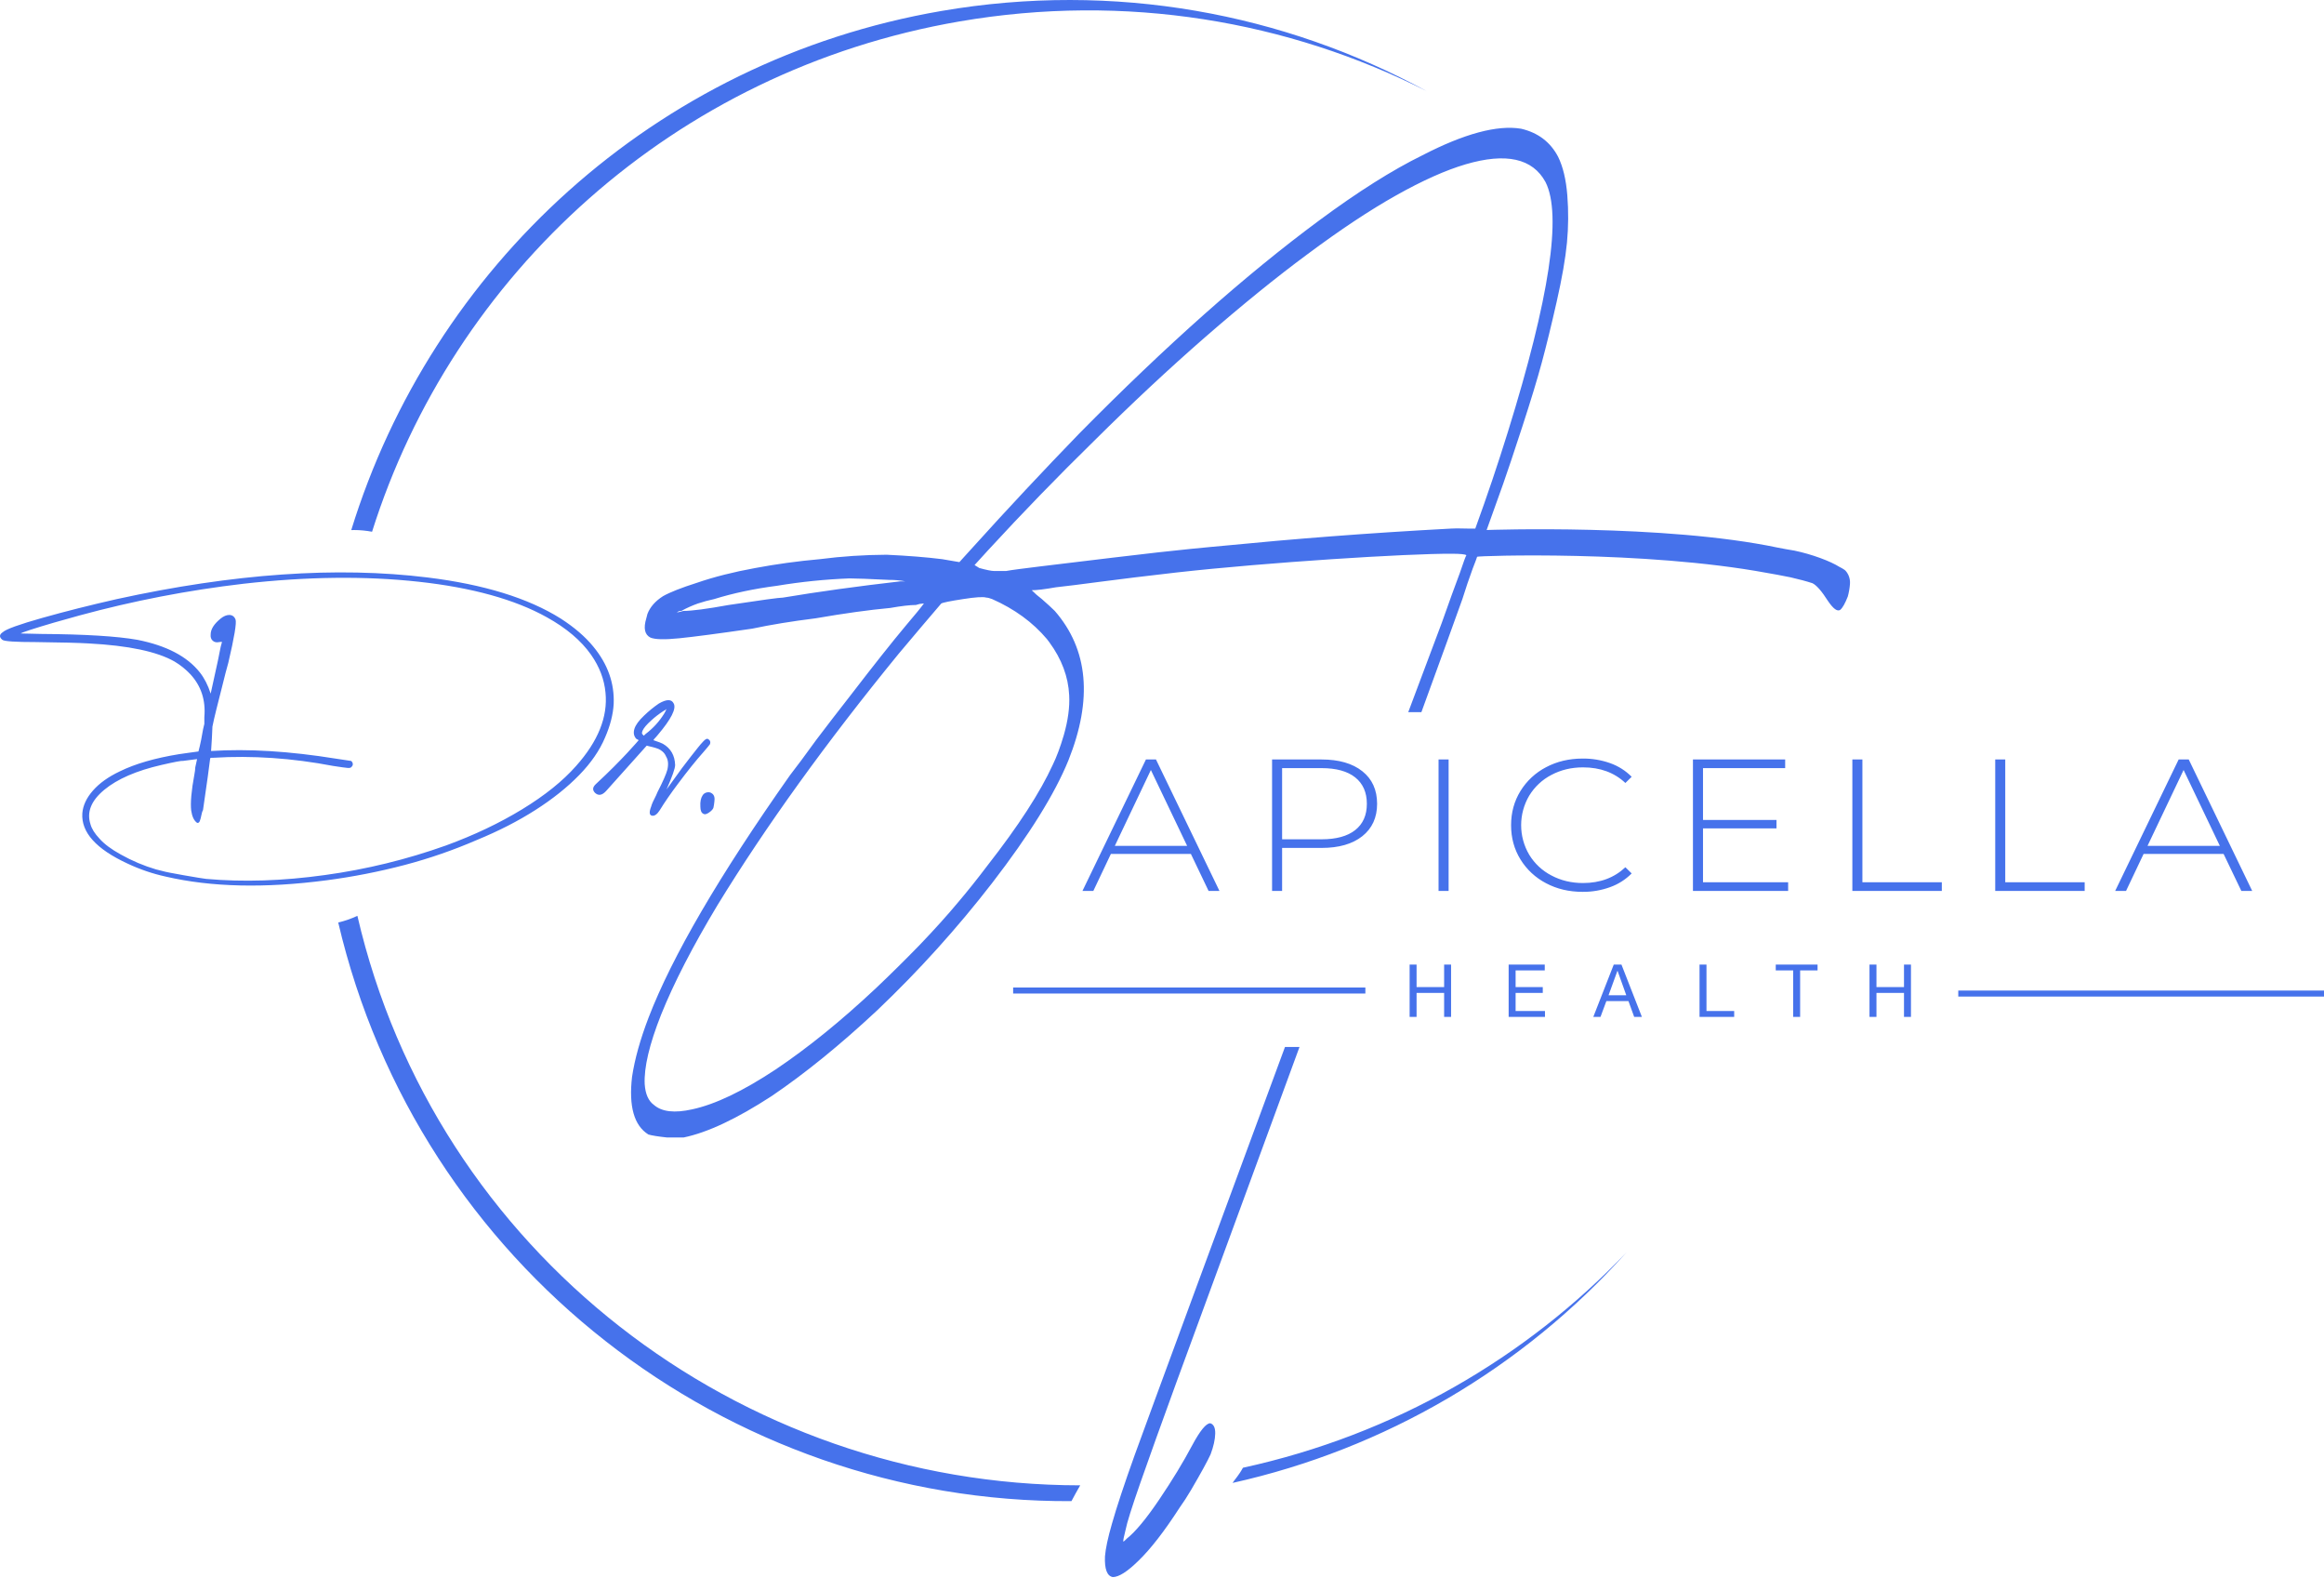 <svg width="149" height="102" viewBox="0 0 149 102" fill="none" xmlns="http://www.w3.org/2000/svg">
<path d="M83.316 67.106C80.171 75.689 76.767 84.957 75.436 88.569C74.445 91.287 73.673 93.436 73.121 95.017C72.569 96.597 72.25 97.609 72.167 98.05C72.053 98.493 72.004 98.746 72.018 98.809C72.046 98.808 72.122 98.745 72.243 98.618C72.8 98.176 73.495 97.338 74.327 96.106C75.159 94.875 75.861 93.721 76.432 92.645C76.94 91.698 77.327 91.224 77.593 91.224C77.813 91.288 77.92 91.509 77.912 91.888C77.903 92.267 77.805 92.71 77.616 93.215C77.413 93.658 76.997 94.417 76.369 95.49C76.107 95.933 75.862 96.312 75.634 96.627C74.655 98.143 73.773 99.282 72.987 100.041C72.277 100.736 71.731 101.083 71.348 101.083C70.979 101.021 70.81 100.578 70.844 99.756C70.884 99.252 71.033 98.556 71.289 97.671C71.593 96.598 72.08 95.128 72.749 93.262C73.285 91.768 79.195 75.724 82.385 67.106H83.316ZM22.914 58.701C27.904 80.247 47.338 95.194 69.256 95.203C69.063 95.536 68.876 95.874 68.695 96.216C46.558 96.329 26.834 81.102 21.685 59.128C22.108 59.028 22.52 58.885 22.914 58.701ZM104.282 80.269C97.612 87.71 88.78 92.878 79.024 95.048C79.057 95.003 79.088 94.955 79.121 94.911C79.185 94.822 79.634 94.245 79.273 94.7C79.432 94.507 79.571 94.298 79.688 94.076C89.422 91.954 97.868 87.005 104.282 80.269ZM91.189 9.956C93.879 8.566 95.99 7.998 97.522 8.25C98.609 8.503 99.401 9.103 99.897 10.051C100.208 10.685 100.405 11.506 100.486 12.516C100.566 13.525 100.559 14.541 100.464 15.55C100.367 16.561 100.148 17.824 99.804 19.341C99.46 20.858 99.144 22.15 98.853 23.227C98.563 24.305 98.145 25.676 97.599 27.352C97.053 29.026 96.646 30.242 96.378 31.001C96.109 31.759 95.833 32.519 95.314 33.971C95.393 33.968 106.736 33.571 113.988 35.102C114.325 35.173 114.681 35.229 115.049 35.292C115.61 35.411 116.163 35.569 116.702 35.766C117.215 35.955 117.626 36.144 117.931 36.334C118.045 36.388 118.155 36.453 118.26 36.524C118.347 36.588 118.429 36.699 118.507 36.856C118.589 37.036 118.624 37.233 118.608 37.43C118.587 37.702 118.541 37.971 118.469 38.234C118.295 38.678 118.135 38.962 117.984 39.088C117.803 39.215 117.542 39.026 117.198 38.52C116.797 37.889 116.465 37.51 116.204 37.382C115.822 37.256 115.351 37.13 114.793 37.003C114.205 36.877 113.694 36.796 113.271 36.718C105.411 35.266 94.748 35.622 94.704 35.685C94.688 35.747 94.593 36.001 94.421 36.442C94.232 36.948 93.932 37.831 93.758 38.4C93.347 39.559 92.38 42.22 91.131 45.645H90.288C91.055 43.604 91.772 41.694 92.439 39.917C92.864 38.718 93.328 37.422 93.595 36.726C93.829 36.03 93.969 35.65 94.015 35.587C93.942 35.525 93.64 35.496 93.108 35.492C90.246 35.474 81.229 36.045 75.436 36.693C71.524 37.132 68.945 37.516 67.701 37.642C66.988 37.768 66.471 37.831 66.147 37.831C66.35 38.035 66.568 38.226 66.799 38.4C67.161 38.717 67.437 38.969 67.626 39.158C69.773 41.625 70.064 44.817 68.501 48.733C67.626 50.883 65.994 53.506 63.606 56.602C61.362 59.501 58.901 62.226 56.244 64.754C53.876 66.966 51.619 68.8 49.474 70.253C47.239 71.707 45.358 72.592 43.829 72.907H42.765C42.189 72.846 41.79 72.78 41.572 72.717C40.654 72.147 40.303 70.914 40.523 69.019C40.695 67.883 41.048 66.619 41.581 65.227C43.086 61.309 46.111 56.126 50.656 49.679C51.052 49.173 51.616 48.415 52.348 47.403C53.017 46.519 53.748 45.571 54.538 44.56C56.044 42.601 57.222 41.116 58.072 40.103C58.663 39.409 59.05 38.935 59.233 38.682H59.19C59.031 38.69 58.873 38.722 58.723 38.776C58.338 38.777 57.79 38.841 57.078 38.967C55.715 39.093 54.122 39.314 52.298 39.63C50.771 39.82 49.414 40.042 48.227 40.294C46.048 40.611 44.488 40.816 43.548 40.911C42.608 41.006 41.99 40.991 41.697 40.864C41.332 40.675 41.245 40.264 41.437 39.632C41.452 39.57 41.477 39.475 41.51 39.348C41.681 38.905 42.014 38.525 42.511 38.21C42.958 37.958 43.68 37.674 44.678 37.356C45.78 36.977 47.028 36.661 48.423 36.408C49.759 36.157 51.137 35.967 52.559 35.84C53.98 35.657 55.41 35.563 56.843 35.556C58.215 35.62 59.403 35.714 60.405 35.84L61.51 36.029L62.373 35.078C64.599 32.614 66.876 30.18 69.204 27.777C74.751 22.153 79.876 17.604 84.579 14.128C87.057 12.294 89.261 10.903 91.189 9.956ZM63.235 38.304C63.044 38.241 62.548 38.273 61.748 38.398C60.918 38.526 60.45 38.62 60.346 38.683C59.586 39.568 58.676 40.643 57.614 41.906C52.965 47.594 49.093 52.966 45.997 58.022C44.401 60.676 43.197 63.015 42.385 65.037C41.633 66.934 41.283 68.419 41.334 69.492C41.378 70.125 41.575 70.568 41.925 70.82C42.432 71.263 43.251 71.357 44.38 71.103C45.849 70.788 47.634 69.936 49.734 68.545C51.804 67.154 53.948 65.416 56.167 63.331C57.101 62.446 58.028 61.529 58.951 60.581C59.919 59.57 60.745 58.654 61.428 57.832C62.019 57.138 62.651 56.348 63.32 55.463C65.297 52.935 66.69 50.785 67.498 49.016C67.745 48.511 67.981 47.878 68.204 47.119C68.475 46.172 68.59 45.319 68.549 44.56C68.491 43.375 68.069 42.246 67.282 41.173L67.12 40.959C66.214 39.885 65.043 39.032 63.61 38.398C63.449 38.337 63.322 38.304 63.235 38.304ZM116.53 62.2H115.413V65.178H114.967V62.2H113.85V61.825H116.53V62.2ZM90.822 63.266H92.588V61.824H93.034V65.177H92.588V63.642H90.822V65.177H90.376V61.824H90.822V63.266ZM99.04 62.199H97.171V63.266H98.913V63.642H97.171V64.801H99.054V65.177H96.725V61.824H99.04V62.199ZM105.267 65.177H104.773L104.407 64.167H102.989L102.614 65.177H102.153L103.464 61.824H103.957L105.267 65.177ZM109.409 64.801H111.185V65.177H108.963V61.824H109.409V64.801ZM120.307 63.266H122.072V61.824H122.519V65.177H122.072V63.642H120.307V65.177H119.86V61.824H120.307V63.266ZM149 63.874H125.552V63.489H149V63.874ZM103.13 63.792H104.267L103.708 62.227H103.698L103.13 63.792ZM87.539 63.682H64.956V63.297H87.539V63.682ZM101.467 48.62C102.069 48.614 102.668 48.714 103.235 48.915C103.754 49.099 104.225 49.397 104.612 49.788L104.209 50.185C103.501 49.519 102.595 49.185 101.492 49.185C100.751 49.185 100.077 49.345 99.471 49.666C98.882 49.97 98.389 50.431 98.044 50.996C97.353 52.165 97.353 53.617 98.044 54.786C98.389 55.352 98.882 55.812 99.471 56.116C100.077 56.437 100.751 56.598 101.492 56.598C102.587 56.598 103.493 56.261 104.209 55.587L104.612 55.983C104.222 56.376 103.75 56.676 103.229 56.862C102.665 57.067 102.067 57.169 101.467 57.163C100.599 57.163 99.819 56.98 99.124 56.611C98.448 56.26 97.88 55.732 97.481 55.083C97.081 54.433 96.881 53.703 96.881 52.893C96.881 52.082 97.081 51.352 97.481 50.702C97.88 50.053 98.448 49.525 99.124 49.174C99.82 48.805 100.601 48.621 101.467 48.62ZM84.728 48.679C85.839 48.679 86.711 48.93 87.343 49.432C87.975 49.933 88.291 50.63 88.291 51.52C88.291 52.403 87.974 53.094 87.343 53.596C86.711 54.097 85.839 54.348 84.728 54.348H82.201V57.105H81.557V48.679H84.728ZM78.183 57.103H77.486L76.352 54.732H71.223L70.098 57.103H69.401L73.47 48.679H74.114L78.183 57.103ZM92.876 57.103H92.231V48.679H92.876V57.103ZM114.454 49.233H109.186V52.555H113.897V53.096H109.186V56.55H114.644V57.103H108.541V48.679H114.454V49.233ZM119.405 56.55H124.497V57.103H118.761V48.679H119.405V56.55ZM128.564 56.55H133.656V57.103H127.921V48.679H128.564V56.55ZM144.396 57.103H143.7L142.562 54.732H137.434L136.309 57.103H135.612L139.681 48.679H140.328L144.396 57.103ZM7.48 38.401C14.972 36.762 21.614 36.299 27.408 37.013C31.019 37.457 33.867 38.336 35.953 39.648C36.823 40.209 37.519 40.807 38.039 41.444C38.966 42.565 39.401 43.791 39.345 45.123C39.306 45.799 39.122 46.514 38.794 47.268C38.446 48.098 37.891 48.904 37.128 49.685C36.365 50.467 35.433 51.212 34.33 51.916C33.229 52.621 31.974 53.264 30.564 53.843C29.072 54.489 27.532 55.021 25.96 55.437C24.312 55.87 22.638 56.199 20.948 56.421C16.99 56.942 13.552 56.864 10.637 56.188C9.787 56.003 8.961 55.721 8.175 55.35C6.166 54.422 5.201 53.349 5.278 52.134C5.317 51.632 5.543 51.144 5.959 50.671C6.375 50.198 6.949 49.787 7.683 49.44C8.667 48.957 9.932 48.59 11.477 48.339L12.086 48.252L12.724 48.165C12.781 47.953 12.84 47.701 12.898 47.411C12.994 46.852 13.062 46.514 13.101 46.398V45.963C13.197 44.882 12.897 43.965 12.202 43.212C11.904 42.896 11.562 42.623 11.188 42.4C10.068 41.762 8.234 41.376 5.685 41.241C5.067 41.203 3.937 41.174 2.296 41.154C0.984 41.154 0.269 41.106 0.152 41.01C-0.06 40.836 -0.05 40.671 0.182 40.517C0.394 40.324 1.239 40.02 2.716 39.603C4.193 39.187 5.781 38.786 7.48 38.401ZM26.844 37.287C23.416 36.911 19.665 36.955 15.591 37.418C12.05 37.832 8.544 38.51 5.104 39.446C4.601 39.581 4.05 39.736 3.453 39.909C2.856 40.083 2.349 40.238 1.933 40.373C1.518 40.508 1.32 40.585 1.339 40.603L2.644 40.633C5.443 40.652 7.5 40.778 8.813 41.01C10.667 41.377 11.999 42.072 12.81 43.096C13.101 43.463 13.333 43.917 13.507 44.457C13.739 43.376 13.894 42.67 13.971 42.342C14.009 42.168 14.048 41.976 14.087 41.763C14.123 41.557 14.171 41.353 14.231 41.153C14.231 41.134 14.173 41.134 14.058 41.153C13.884 41.192 13.743 41.163 13.638 41.066C13.532 40.97 13.487 40.835 13.507 40.661C13.507 40.333 13.72 39.995 14.145 39.648C14.337 39.493 14.521 39.416 14.695 39.416C14.887 39.416 15.023 39.512 15.101 39.705C15.177 39.918 15.023 40.845 14.637 42.486C14.598 42.64 14.54 42.853 14.463 43.123L14.201 44.167L13.879 45.441C13.763 45.905 13.677 46.282 13.62 46.571C13.601 47.074 13.572 47.596 13.533 48.136C15.889 47.982 18.563 48.146 21.557 48.629L22.514 48.773L22.571 48.831C22.648 48.947 22.639 49.054 22.543 49.15C22.504 49.208 22.421 49.232 22.296 49.222C22.17 49.212 21.857 49.17 21.355 49.092C18.73 48.59 16.171 48.416 13.68 48.569H13.577C13.541 48.566 13.505 48.576 13.477 48.599C13.419 49.101 13.265 50.211 13.014 51.93C12.975 51.988 12.94 52.094 12.911 52.248C12.889 52.376 12.855 52.503 12.81 52.625C12.771 52.722 12.713 52.76 12.636 52.74C12.443 52.606 12.317 52.344 12.259 51.957C12.201 51.455 12.269 50.683 12.463 49.641C12.494 49.488 12.514 49.332 12.521 49.177L12.636 48.654L11.738 48.77C11.641 48.752 11.177 48.839 10.348 49.031C8.745 49.398 7.523 49.929 6.684 50.624C5.844 51.319 5.549 52.053 5.8 52.826C5.877 53.116 6.07 53.425 6.379 53.753C6.687 54.101 7.141 54.439 7.74 54.767C8.455 55.17 9.213 55.491 10 55.724C10.096 55.743 10.251 55.782 10.464 55.84C10.58 55.879 11.024 55.966 11.796 56.102C12.568 56.237 13.041 56.313 13.215 56.333C15.59 56.545 18.13 56.463 20.833 56.086C23.48 55.724 26.081 55.088 28.597 54.19C30.392 53.533 32.019 52.761 33.477 51.872C34.935 50.983 36.089 50.056 36.938 49.091C38.348 47.508 38.976 45.944 38.821 44.398C38.744 43.549 38.435 42.738 37.895 41.966C37.256 41.058 36.31 40.256 35.056 39.562C33.009 38.422 30.272 37.663 26.844 37.287ZM71.476 54.215H76.111L73.787 49.353L71.476 54.215ZM137.686 54.215H142.322L139.998 49.353L137.686 54.215ZM82.201 53.795H84.728C85.671 53.795 86.391 53.597 86.888 53.204C87.385 52.811 87.634 52.25 87.634 51.52C87.634 50.791 87.386 50.227 86.889 49.829C86.392 49.432 85.672 49.233 84.728 49.233H82.201V53.795ZM42.238 45.095C42.741 44.804 43.06 44.804 43.196 45.095C43.37 45.424 43.032 46.091 42.183 47.094C42.11 47.184 42.033 47.272 41.951 47.355C41.936 47.386 41.916 47.417 41.893 47.442C42.24 47.558 42.443 47.636 42.502 47.674C43.003 47.964 43.265 48.418 43.285 49.035C43.285 49.248 43.101 49.77 42.734 50.602C43.14 50.042 43.469 49.588 43.719 49.24C44.143 48.681 44.482 48.245 44.733 47.935C44.851 47.783 44.977 47.637 45.109 47.499C45.225 47.383 45.312 47.336 45.371 47.355C45.525 47.431 45.574 47.548 45.516 47.703C45.477 47.761 45.341 47.925 45.11 48.194C44.627 48.735 44.076 49.421 43.457 50.251C42.993 50.869 42.607 51.43 42.299 51.932C42.125 52.203 41.955 52.319 41.791 52.279C41.627 52.24 41.612 52.047 41.747 51.7C41.786 51.546 41.893 51.304 42.066 50.976C42.1 50.91 42.129 50.843 42.153 50.773C42.501 50.097 42.714 49.614 42.79 49.324C42.867 48.976 42.838 48.698 42.703 48.484C42.654 48.361 42.574 48.251 42.472 48.166C42.397 48.103 42.314 48.049 42.226 48.007C42.107 47.961 41.986 47.922 41.863 47.891C41.689 47.843 41.502 47.812 41.463 47.793L38.852 50.708C38.601 50.978 38.369 51.017 38.156 50.824C37.963 50.632 37.992 50.449 38.214 50.245C39.907 48.682 40.939 47.452 40.95 47.44L40.791 47.352C40.636 47.178 40.597 46.966 40.675 46.715C40.753 46.464 40.961 46.18 41.298 45.863C41.59 45.582 41.904 45.324 42.238 45.095ZM45.323 50.789C45.44 50.759 45.563 50.786 45.656 50.862C45.791 50.959 45.84 51.133 45.801 51.385C45.788 51.511 45.769 51.636 45.743 51.761C45.724 51.837 45.656 51.925 45.54 52.02C45.347 52.176 45.202 52.222 45.105 52.165C44.97 52.108 44.903 51.953 44.903 51.701C44.884 51.394 44.931 51.152 45.047 50.977C45.108 50.879 45.209 50.81 45.323 50.789ZM42.731 45.443C42.68 45.491 42.621 45.53 42.558 45.56C42.27 45.743 41.998 45.951 41.747 46.182C41.457 46.443 41.273 46.661 41.196 46.835C41.139 46.97 41.148 47.057 41.226 47.096L41.255 47.154C41.274 47.154 41.323 47.115 41.399 47.038C41.873 46.681 42.276 46.238 42.587 45.732C42.643 45.64 42.691 45.544 42.731 45.443ZM54.46 37.073C52.904 37.133 51.353 37.291 49.816 37.546C48.349 37.735 47.005 38.02 45.785 38.399C45.431 38.475 45.081 38.569 44.737 38.684C44.374 38.813 44.022 38.971 43.685 39.157C43.58 39.153 43.477 39.187 43.395 39.252C43.453 39.252 43.595 39.221 43.817 39.157C44.349 39.158 45.313 39.032 46.708 38.778C48.797 38.463 49.96 38.304 50.198 38.304C52.453 37.926 54.966 37.579 57.736 37.26L58.048 37.263C57.705 37.197 57.356 37.166 57.007 37.169C55.722 37.106 54.873 37.073 54.46 37.073ZM99.088 11.668C98.265 10.151 96.559 9.771 93.971 10.53C92.693 10.907 91.208 11.569 89.517 12.519C87.825 13.468 85.921 14.732 83.803 16.311C81.836 17.764 79.654 19.534 77.257 21.619C74.936 23.643 72.567 25.855 70.15 28.255C67.825 30.53 65.557 32.868 63.347 35.27L62.483 36.218L62.787 36.407C63.256 36.535 63.565 36.596 63.714 36.597H64.512C65.194 36.471 67.468 36.214 71.336 35.744C75.784 35.205 77.76 35.048 78.457 34.98C82.902 34.545 87.595 34.17 93.034 33.879C93.45 33.857 93.803 33.879 94.099 33.879H94.586V33.88C95.388 31.668 96.005 29.836 96.674 27.689C99.346 19.094 100.15 13.754 99.088 11.668ZM60.359 0.703C71.457 -1.205 82.319 0.856 91.494 5.854C82.591 1.338 72.174 -0.455 61.53 1.372C43.171 4.528 29.045 17.623 23.854 34.082C23.473 34.01 23.087 33.973 22.7 33.973C22.64 33.973 22.582 33.976 22.52 33.977C27.689 17.206 41.879 3.88 60.359 0.703Z" fill="#4672EB"/>
</svg>
